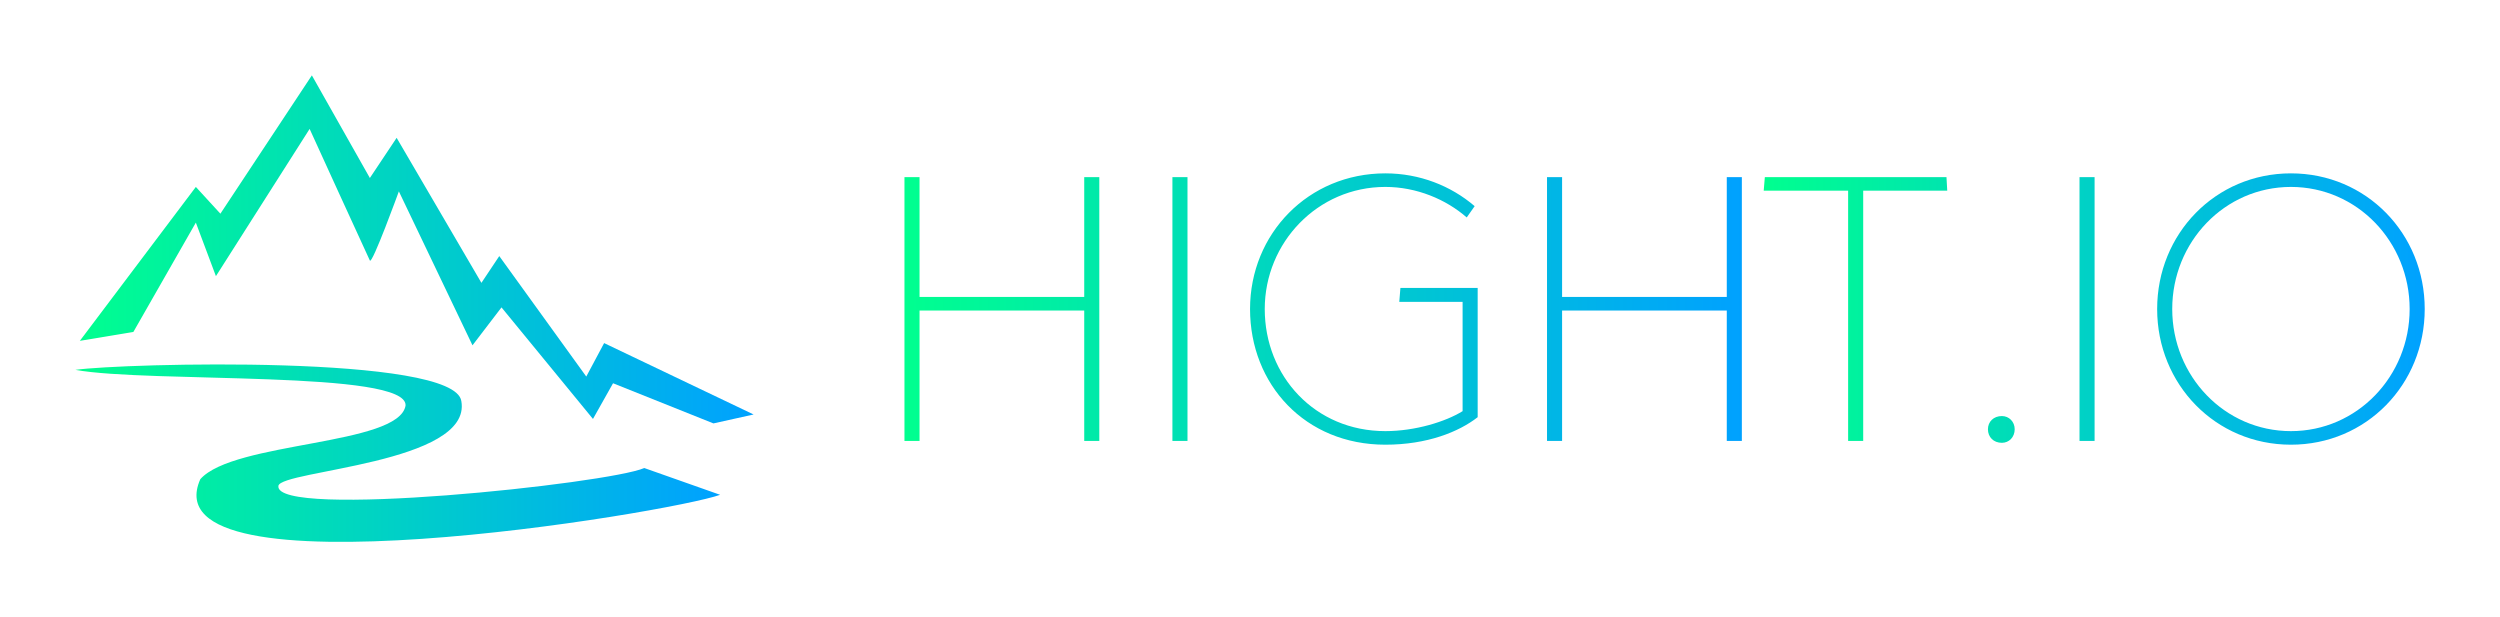 
        <svg xmlns="http://www.w3.org/2000/svg" xmlns:xlink="http://www.w3.org/1999/xlink" version="1.1" width="3192.493" 
        height="788.306" viewBox="0 0 3192.493 788.306">
			
			<g transform="scale(9.625) translate(10, 10)">
				<defs id="SvgjsDefs2489"><linearGradient id="SvgjsLinearGradient2496"><stop id="SvgjsStop2497" stop-color="#00ff8f" offset="0"></stop><stop id="SvgjsStop2498" stop-color="#00a1ff" offset="1"></stop></linearGradient><linearGradient id="SvgjsLinearGradient2499"><stop id="SvgjsStop2500" stop-color="#00ff8f" offset="0"></stop><stop id="SvgjsStop2501" stop-color="#00a1ff" offset="1"></stop></linearGradient><linearGradient id="SvgjsLinearGradient2502"><stop id="SvgjsStop2503" stop-color="#00ff8f" offset="0"></stop><stop id="SvgjsStop2504" stop-color="#00a1ff" offset="1"></stop></linearGradient></defs><g id="SvgjsG2490" featureKey="PG4fjM-0" transform="matrix(0.296,0,0,0.296,0,0)" fill="url(#SvgjsLinearGradient2496)"><defs xmlns="http://www.w3.org/2000/svg"></defs><g xmlns="http://www.w3.org/2000/svg"><path class="fil0" d="M2 119l52 -69 11 12 41 -62 26 46 12 -18 38 65 8 -12 39 54 8 -15 67 32 -18 4 -45 -18 -9 16 -41 -50 -13 17 -33 -69c0,0 -12,33 -13,31 -1,-2 -27,-59 -27,-59l-42 66 -9 -24 -28 49 -24 4z" style="fill: url(#SvgjsLinearGradient2496);"></path><path class="fil0" d="M0 132c21,-3 170,-7 173,14 5,28 -81,31 -82,38 -2,15 148,-1 164,-8l34 12c-22,8 -257,47 -233,-7 15,-17 89,-15 92,-33 1,-16 -115,-10 -148,-16l0 0z" style="fill: url(#SvgjsLinearGradient2496);"></path></g></g><g id="SvgjsG2491" featureKey="nameLeftFeature-0" transform="matrix(2.5,0,0,2.5,105.15,-1.5)" fill="url(#SvgjsLinearGradient2499)"><path d="M11.48 6 l0.8 0 l0 14 l-0.8 0 l0 -6.92 l-8.74 0 l0 6.92 l-0.8 0 l0 -14 l0.8 0 l0 6.36 l8.74 0 l0 -6.36 z M16.16 20 l0 -14 l0.8 0 l0 14 l-0.8 0 z M32.36 11.88 l0 6.86 c-1 0.78 -2.68 1.46 -4.9 1.46 c-4.26 0 -7.18 -3.2 -7.18 -7.2 s3.1 -7.2 7.18 -7.2 c1.82 0 3.48 0.66 4.74 1.74 l-0.42 0.6 c-1.1 -0.96 -2.66 -1.62 -4.32 -1.62 c-3.6 0 -6.4 2.96 -6.4 6.48 c0 3.56 2.66 6.48 6.4 6.48 c1.58 0 3.2 -0.5 4.1 -1.06 l0 -5.8 l-3.36 0 l0.06 -0.74 l4.1 0 z M45.58 6 l0.8 0 l0 14 l-0.8 0 l0 -6.92 l-8.74 0 l0 6.92 l-0.8 0 l0 -14 l0.8 0 l0 6.36 l8.74 0 l0 -6.36 z"></path></g><g id="SvgjsG2492" featureKey="nameRightFeature-0" transform="matrix(2.5,0,0,2.5,222.35,-1.5)" fill="url(#SvgjsLinearGradient2502)"><path d="M10.4 6.72 l-4.46 0 l0 13.28 l-0.8 0 l0 -13.28 l-4.48 0 l0.06 -0.72 l9.64 0 z M13.3 20.1 c-0.44 0 -0.74 -0.3 -0.74 -0.72 c0 -0.4 0.3 -0.7 0.74 -0.7 c0.38 0 0.68 0.3 0.68 0.7 c0 0.42 -0.3 0.72 -0.68 0.72 z M17.42 20 l0 -14 l0.8 0 l0 14 l-0.8 0 z M28.64 20.2 c-4 0 -7.1 -3.2 -7.1 -7.2 s3.1 -7.2 7.1 -7.2 s7.1 3.2 7.1 7.2 s-3.1 7.2 -7.1 7.2 z M28.64 19.48 c3.52 0 6.3 -2.92 6.3 -6.48 s-2.78 -6.48 -6.3 -6.48 s-6.3 2.92 -6.3 6.48 s2.78 6.48 6.3 6.48 z"></path></g>
			</g>
		</svg>
	